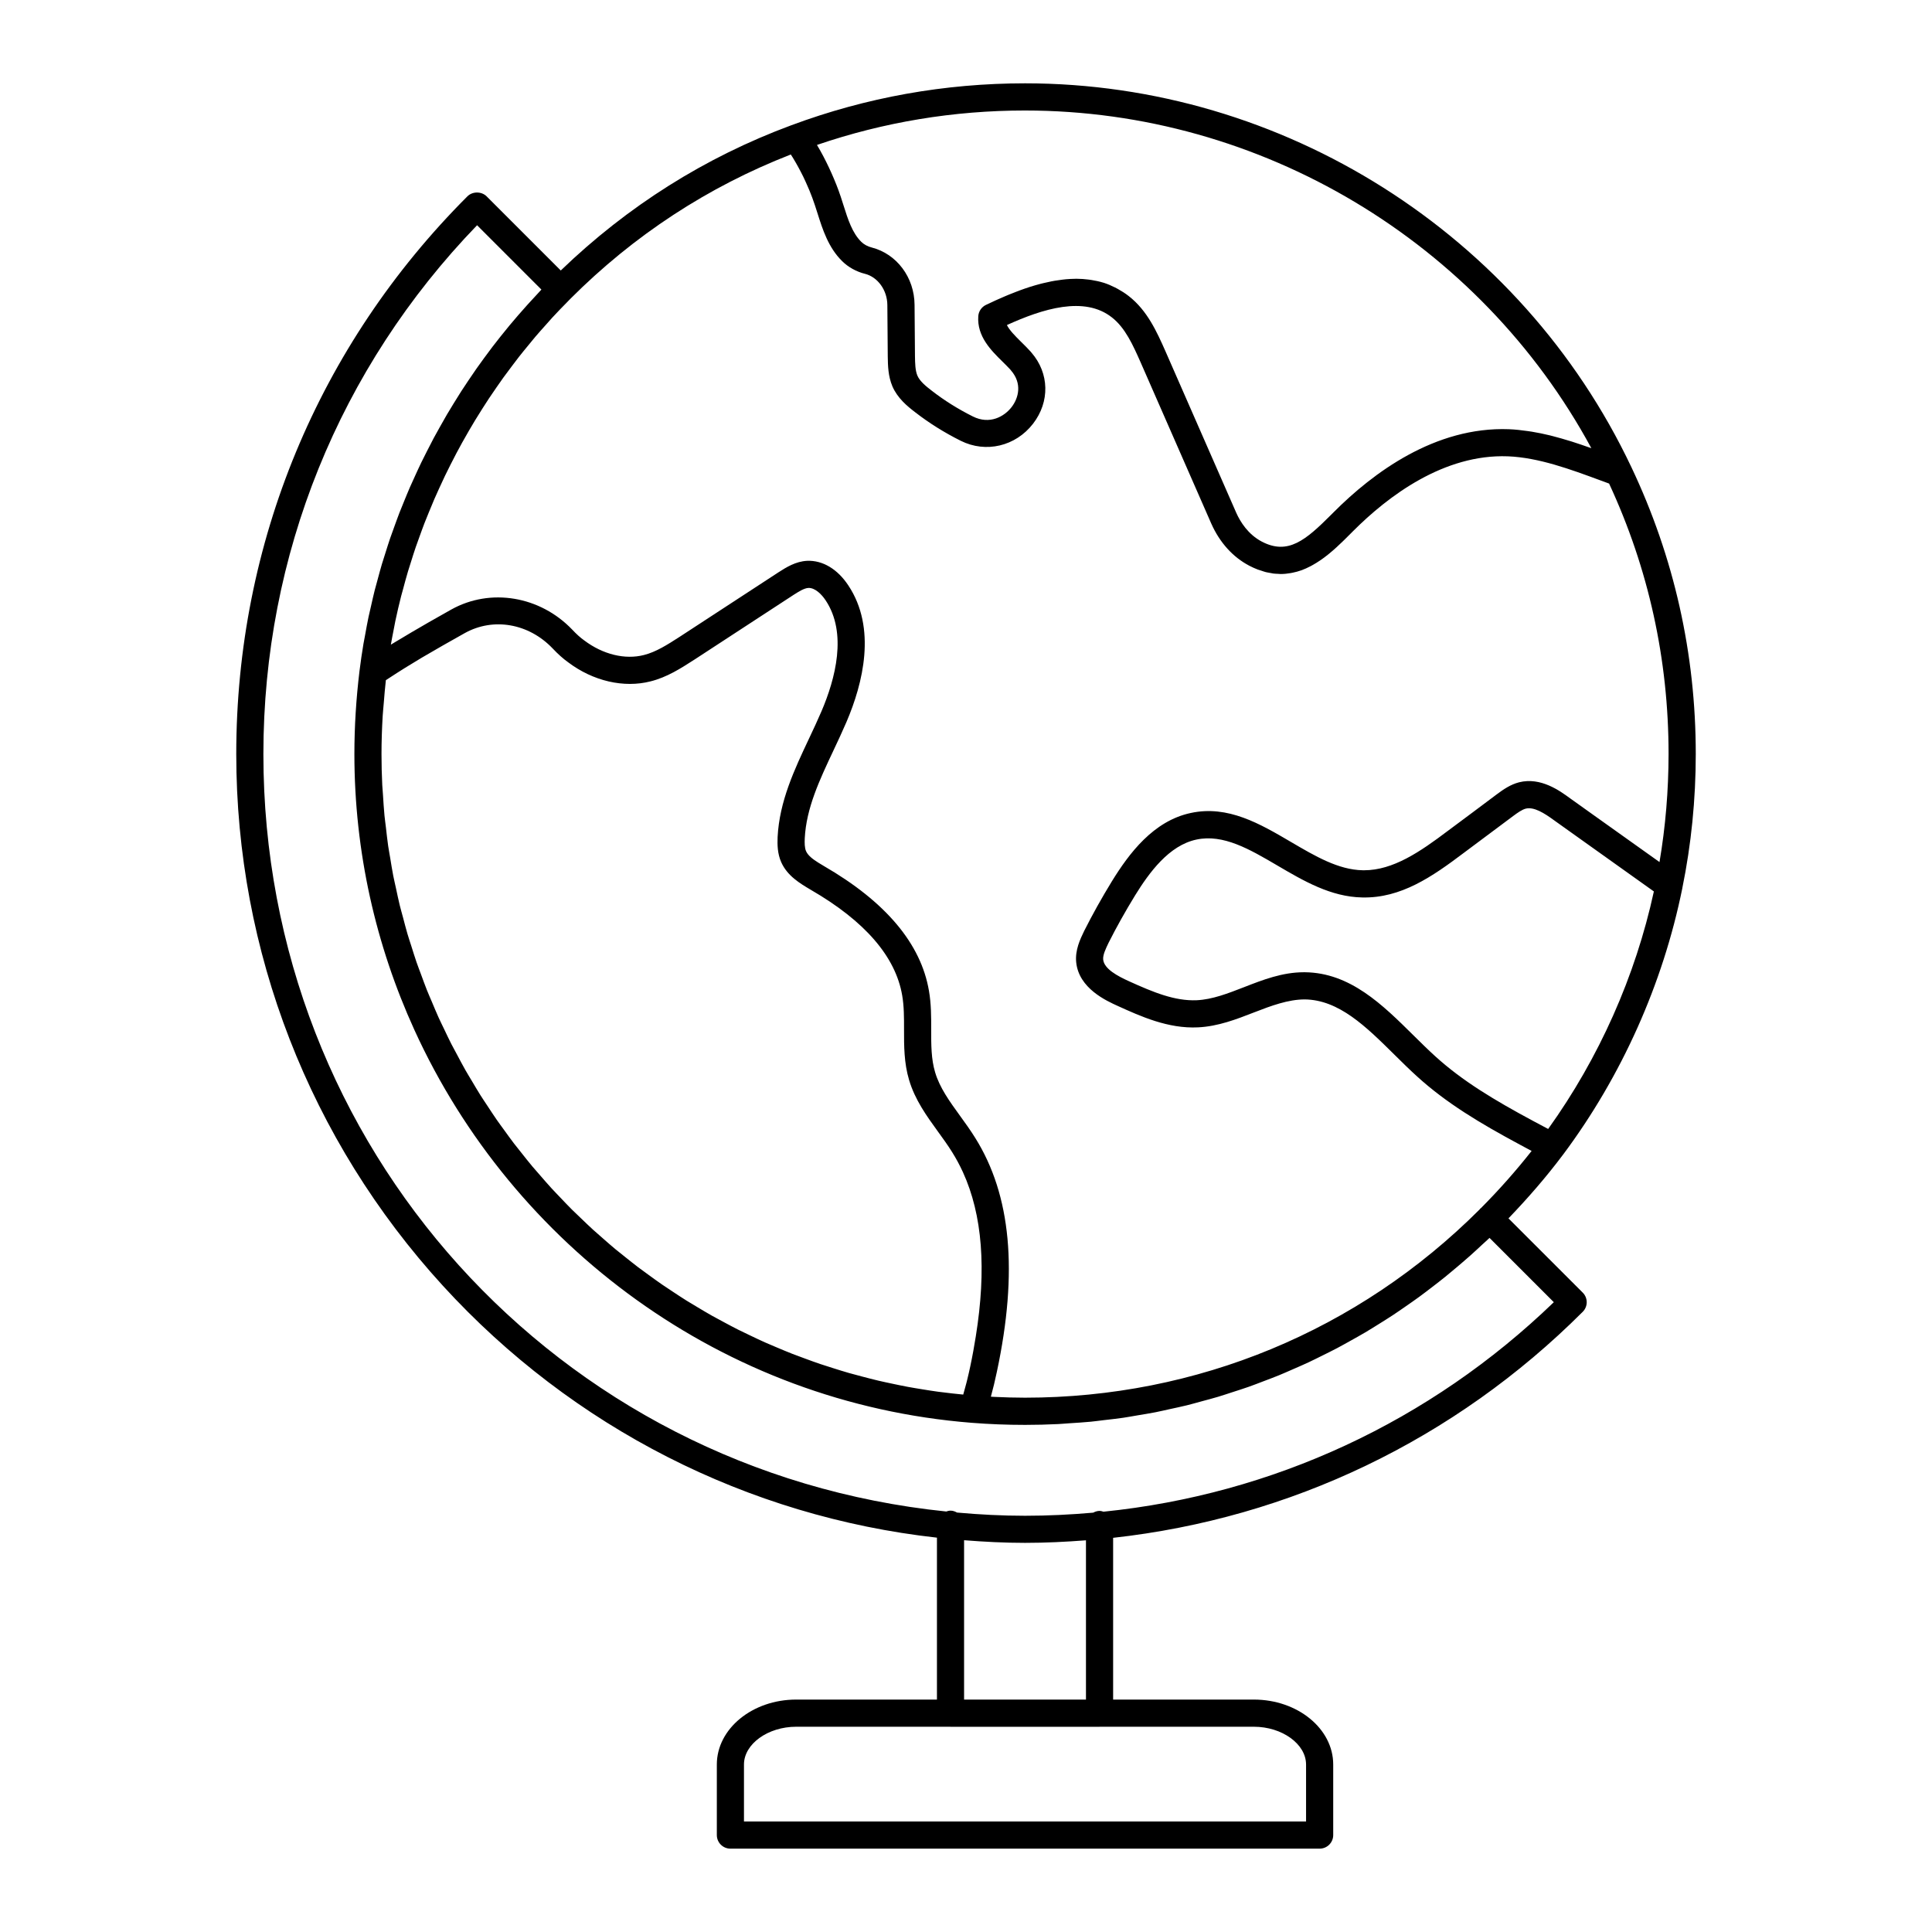 <?xml version="1.0" encoding="UTF-8"?>
<!-- Uploaded to: SVG Repo, www.svgrepo.com, Generator: SVG Repo Mixer Tools -->
<svg fill="#000000" width="800px" height="800px" version="1.1" viewBox="144 144 512 512" xmlns="http://www.w3.org/2000/svg">
 <path d="m261.38 484.75c34.352 37.57 80.746 61.156 130.92 66.746v42.914l-37.305-0.004c-11.594 0-21.027 7.719-21.027 17.203v18.703c0 1.988 1.609 3.598 3.598 3.598h156.15c1.988 0 3.598-1.609 3.598-3.598v-18.703c0-9.484-9.434-17.203-21.027-17.203h-37.297v-42.867c46.961-5.195 90.492-25.977 124.45-59.895 0.676-0.676 1.055-1.59 1.055-2.543 0-0.953-0.379-1.871-1.055-2.543l-19.68-19.676c5.113-5.32 10.008-10.945 14.469-16.898 0-0.004 0.004-0.004 0.008-0.004 15.516-20.793 26.438-45.195 31.59-70.562 0.008-0.031 0.004-0.066 0.012-0.098 2.359-11.543 3.555-23.484 3.555-35.488 0-26.59-5.746-52.18-17.078-76.062 0-0.004 0-0.004-0.004-0.008-29.254-61.766-92.316-101.68-160.66-101.68-21.281 0-42.102 3.731-61.875 11.09h-0.012c-22.938 8.492-43.477 21.477-61.156 38.512l-19.652-19.652c-1.348-1.348-3.738-1.348-5.09 0-39.504 39.504-61.258 91.992-61.258 147.79 0 52.246 19.449 102.3 54.773 140.93zm228.74 126.86v15.102h-148.96v-15.105c0-5.422 6.332-10.004 13.832-10.004h40.863c0.012 0 0.023 0.008 0.035 0.008h39.496c0.012 0 0.023-0.008 0.035-0.008h40.863c7.496 0 13.832 4.586 13.832 10.008zm-58.328-17.203h-32.301v-42.234c5.356 0.426 10.762 0.699 16.156 0.699 5.418 0 10.793-0.266 16.145-0.676zm122.49-151.22c-1.328-0.703-2.656-1.402-4-2.129-10.355-5.559-18.719-10.594-25.883-17.094-1.945-1.762-3.859-3.66-5.793-5.566-8.254-8.168-16.793-16.609-28.789-16.742h-0.27c-5.715 0-10.871 2.008-15.859 3.953-4.32 1.68-8.398 3.269-12.551 3.465-5.785 0.246-11.488-2.106-17.891-5.012-3.082-1.387-6.648-3.297-6.891-5.769-0.117-1.227 0.68-2.879 1.43-4.441 2.066-4.098 4.426-8.316 7.012-12.539 3.758-6.09 9-13.277 16.266-14.816 7.125-1.523 14.074 2.543 21.43 6.859 6.981 4.098 14.195 8.332 22.512 8.48 10.266 0.238 18.543-5.492 26.941-11.832 4.359-3.242 8.719-6.484 13.062-9.75 1.188-0.883 2.34-1.699 3.328-1.953 2.172-0.543 4.887 1.164 7.547 3.109l4.992 3.562c7.137 5.098 14.289 10.199 21.418 15.27-4.898 22.516-14.539 44.172-28.012 62.945zm29.512-70.727c-6.242-4.441-12.496-8.895-18.738-13.352l-4.957-3.539c-2.715-1.988-7.773-5.695-13.523-4.254-2.277 0.582-4.144 1.875-5.879 3.164-4.348 3.273-8.699 6.508-13.066 9.754-7.262 5.481-14.422 10.398-22.137 10.398-0.117 0-0.234 0-0.352-0.004-6.438-0.113-12.539-3.695-19.004-7.488-8.219-4.824-16.727-9.824-26.574-7.691-9.926 2.106-16.375 10.766-20.891 18.086-2.695 4.402-5.148 8.797-7.344 13.152-1.086 2.258-2.438 5.066-2.129 8.301 0.684 6.941 7.984 10.23 11.09 11.633 5.914 2.68 13.27 6.039 21.199 5.641 5.324-0.254 10.148-2.133 14.816-3.949 4.637-1.805 9.086-3.441 13.438-3.457 9.086 0.098 16.234 7.172 23.809 14.66 2.008 1.984 4 3.957 6.019 5.781 7.703 6.992 16.488 12.297 27.305 18.098 1.012 0.547 2.016 1.086 3.019 1.621-4.207 5.336-8.723 10.422-13.457 15.176-0.043 0.035-0.094 0.043-0.137 0.078-0.078 0.07-0.109 0.168-0.18 0.242-32.18 32.172-74.957 49.891-120.48 49.891-2.734 0-5.465-0.082-8.172-0.211-0.293-0.012-0.582-0.035-0.879-0.051 0.023-0.086 0.047-0.184 0.07-0.27 0.191-0.695 0.375-1.426 0.559-2.168 0.07-0.285 0.145-0.555 0.215-0.844 0.254-1.062 0.504-2.168 0.75-3.34 5.648-26.531 3.762-46.809-5.754-61.984-1.262-2.031-2.66-3.961-4.012-5.828-2.777-3.836-5.402-7.453-6.609-11.551-1.047-3.492-1.043-7.297-1.035-11.324 0.004-3.332 0.012-6.777-0.59-10.234-2.113-12.488-11.434-23.59-27.855-33.094-0.52-0.309-1.031-0.609-1.516-0.918-1.457-0.918-2.688-1.859-3.199-3.008-0.395-0.891-0.398-2.176-0.348-3.406 0.406-8.012 3.914-15.449 7.625-23.324 1.176-2.492 2.348-4.988 3.426-7.5 4.394-10.266 8.043-24.883 0.484-36.223-2.856-4.316-6.789-6.656-10.883-6.5-3.094 0.156-5.566 1.738-7.578 3.023l-26.297 17.164c-3.184 2.047-6.191 3.977-9.41 4.781-4.992 1.281-10.863-0.145-15.805-3.871-1.012-0.719-2.047-1.648-3.191-2.867-8.504-8.883-21.637-11.094-31.992-5.348l-1.367 0.773c-3.027 1.688-6.129 3.473-9.242 5.301-0.871 0.512-1.719 1.023-2.586 1.547-0.957 0.578-1.922 1.125-2.871 1.719 0.238-1.375 0.508-2.746 0.777-4.113 0.145-0.723 0.266-1.453 0.418-2.172 0.465-2.203 0.977-4.394 1.531-6.574 0.152-0.605 0.336-1.199 0.496-1.801 0.422-1.586 0.848-3.172 1.316-4.746 0.258-0.871 0.547-1.73 0.82-2.598 0.406-1.297 0.809-2.59 1.25-3.875 0.316-0.93 0.664-1.848 0.996-2.773 0.438-1.207 0.867-2.414 1.332-3.613 0.367-0.949 0.758-1.887 1.141-2.824 0.473-1.16 0.945-2.316 1.441-3.465 0.41-0.945 0.84-1.887 1.266-2.824 0.512-1.125 1.023-2.246 1.559-3.356 0.453-0.941 0.922-1.879 1.391-2.812 0.547-1.09 1.105-2.176 1.676-3.254 0.492-0.93 0.996-1.859 1.508-2.781 0.59-1.062 1.188-2.117 1.801-3.164 0.531-0.914 1.07-1.824 1.617-2.727 0.633-1.043 1.281-2.074 1.938-3.106 0.562-0.883 1.129-1.77 1.707-2.644 0.68-1.023 1.379-2.035 2.078-3.047 0.594-0.855 1.184-1.715 1.797-2.559 0.73-1.012 1.484-2.008 2.238-3.004 0.617-0.816 1.227-1.637 1.859-2.445 0.797-1.02 1.625-2.016 2.445-3.016 0.621-0.754 1.23-1.52 1.863-2.266 0.902-1.062 1.84-2.098 2.769-3.141 0.59-0.66 1.164-1.328 1.762-1.98 1.324-1.434 2.684-2.84 4.062-4.231 0.195-0.195 0.383-0.402 0.578-0.598 0.027-0.027 0.062-0.035 0.09-0.062 0.027-0.027 0.031-0.062 0.059-0.09 16.816-16.832 36.453-29.688 58.41-38.238 0.168 0.266 0.348 0.523 0.512 0.793 0.273 0.449 0.543 0.906 0.805 1.359 0.438 0.758 0.852 1.52 1.254 2.293 0.238 0.457 0.477 0.91 0.699 1.371 0.41 0.84 0.793 1.691 1.16 2.547 0.172 0.402 0.359 0.797 0.523 1.203 0.516 1.266 0.996 2.539 1.422 3.836l0.695 2.156c1.352 4.277 2.883 9.125 6.547 12.711 1.578 1.578 3.797 2.805 6.043 3.352 3.41 0.871 5.902 4.348 5.926 8.273l0.109 13.633c0.039 2.434 0.086 5.195 1.238 7.934 1.363 3.113 3.852 5.188 6.055 6.867 3.629 2.82 7.68 5.359 12.043 7.539 6.66 3.332 14.539 1.469 19.164-4.519 4.496-5.816 4.324-13.383-0.418-18.844-0.074-0.098-0.148-0.184-0.211-0.254-0.754-0.84-1.59-1.668-2.434-2.496-1.816-1.785-3.199-3.223-3.863-4.555 9.457-4.305 20.535-7.785 27.824-2.023 3.539 2.75 5.586 7.348 7.551 11.773l18.793 42.883c2.234 5.016 5.719 8.871 10.09 11.16 0.75 0.387 1.484 0.719 2.211 0.996 0.312 0.121 0.609 0.191 0.914 0.293 0.406 0.133 0.816 0.285 1.211 0.387 0.367 0.094 0.723 0.141 1.082 0.207 0.32 0.059 0.648 0.141 0.965 0.18 0.391 0.047 0.766 0.055 1.148 0.074 0.262 0.012 0.527 0.051 0.785 0.051 0.012 0 0.02-0.004 0.027-0.004 0.883 0 1.734-0.098 2.57-0.242 0.184-0.031 0.367-0.066 0.551-0.105 0.805-0.168 1.598-0.375 2.359-0.652 0.012-0.004 0.023-0.008 0.035-0.012 0.793-0.289 1.555-0.648 2.301-1.035 0.156-0.082 0.312-0.164 0.469-0.25 1.465-0.805 2.848-1.762 4.152-2.805 0.141-0.113 0.277-0.227 0.418-0.34 1.293-1.062 2.504-2.184 3.648-3.301 0.141-0.137 0.277-0.27 0.414-0.406 0.527-0.52 1.047-1.039 1.547-1.539l0.613-0.613c9.406-9.438 24.184-20.52 41.066-19.891 8.18 0.324 16.574 3.434 24.695 6.434l2.148 0.789c10.461 22.535 15.762 46.633 15.762 71.66-0.008 9.664-0.812 19.273-2.402 28.645zm-293.59 86.496c-1.016-1.109-1.996-2.246-2.984-3.383-0.715-0.82-1.441-1.629-2.141-2.461-0.965-1.152-1.895-2.336-2.828-3.512-0.676-0.852-1.367-1.691-2.027-2.555-0.914-1.199-1.793-2.426-2.676-3.648-0.637-0.879-1.289-1.746-1.906-2.637-0.859-1.238-1.68-2.508-2.512-3.769-0.598-0.91-1.211-1.805-1.793-2.727-0.801-1.27-1.559-2.57-2.324-3.859-0.562-0.945-1.141-1.875-1.684-2.832-0.742-1.305-1.438-2.637-2.144-3.961-0.52-0.973-1.059-1.934-1.562-2.914-0.684-1.34-1.32-2.707-1.969-4.066-0.477-0.996-0.973-1.98-1.426-2.984-0.621-1.371-1.191-2.766-1.777-4.152-0.434-1.023-0.887-2.035-1.301-3.07-0.555-1.395-1.062-2.812-1.582-4.223-0.387-1.051-0.801-2.094-1.168-3.156-0.492-1.422-0.93-2.867-1.387-4.305-0.34-1.074-0.707-2.137-1.023-3.219-0.426-1.445-0.797-2.914-1.184-4.375-0.293-1.098-0.609-2.184-0.883-3.293-0.363-1.492-0.672-3.004-0.996-4.512-0.234-1.094-0.5-2.176-0.715-3.273-0.305-1.562-0.547-3.144-0.809-4.723-0.176-1.062-0.383-2.117-0.539-3.188-0.234-1.617-0.406-3.254-0.594-4.887-0.121-1.047-0.277-2.082-0.379-3.137-0.176-1.828-0.285-3.676-0.402-5.519-0.055-0.867-0.145-1.723-0.188-2.59-0.133-2.719-0.199-5.457-0.199-8.203 0-3.348 0.113-6.738 0.316-10.148 0.066-1.125 0.199-2.254 0.285-3.379 0.156-2.012 0.328-4.023 0.555-6.039 0.258-0.172 0.52-0.34 0.781-0.512 2.859-1.879 5.793-3.703 8.754-5.461 0.309-0.18 0.613-0.355 0.922-0.535 3.059-1.797 6.133-3.547 9.137-5.227l1.332-0.75c7.566-4.203 16.91-2.566 23.234 4.031 1.453 1.547 2.84 2.781 4.16 3.719 6.59 4.977 14.758 6.863 21.828 5.047 4.344-1.086 8-3.434 11.531-5.707 0.004-0.004 0.312-0.199 0.316-0.203l25.992-16.969c1.402-0.895 2.852-1.824 4.016-1.883 1.73-0.035 3.453 1.645 4.543 3.293 5.781 8.668 2.59 20.777-1.105 29.406-1.043 2.434-2.18 4.852-3.32 7.266-3.848 8.16-7.828 16.602-8.305 26.062-0.086 2.027-0.039 4.402 0.957 6.656 1.621 3.637 4.949 5.609 7.856 7.332 14.316 8.281 22.457 17.691 24.203 27.98 0.496 2.856 0.492 5.844 0.488 9.008-0.004 4.371-0.012 8.887 1.336 13.387 1.555 5.266 4.668 9.566 7.68 13.723 1.336 1.844 2.598 3.586 3.734 5.41 1.059 1.691 2.012 3.461 2.859 5.312 5.172 11.324 6.269 25.691 3.406 43.523-0.41 2.555-0.867 5.148-1.445 7.848v0.012c-0.27 1.281-0.543 2.453-0.82 3.59-0.078 0.316-0.156 0.621-0.234 0.93-0.238 0.934-0.484 1.832-0.734 2.688-0.031 0.113-0.066 0.23-0.098 0.344-0.934-0.09-1.863-0.184-2.793-0.289-1.301-0.148-2.602-0.293-3.894-0.469-1.41-0.191-2.805-0.418-4.203-0.645-1.27-0.207-2.539-0.41-3.797-0.645-1.398-0.258-2.785-0.555-4.172-0.848-1.234-0.262-2.473-0.52-3.695-0.809-1.391-0.328-2.769-0.691-4.144-1.051-1.199-0.316-2.398-0.625-3.586-0.965-1.379-0.395-2.742-0.824-4.106-1.254-1.164-0.367-2.328-0.727-3.481-1.117-1.363-0.461-2.711-0.957-4.059-1.453-1.125-0.414-2.254-0.82-3.371-1.258-1.348-0.527-2.68-1.094-4.012-1.652-1.086-0.457-2.176-0.91-3.25-1.387-1.332-0.594-2.648-1.227-3.961-1.855-1.047-0.5-2.098-0.992-3.133-1.512-1.309-0.66-2.594-1.352-3.883-2.043-1.012-0.543-2.031-1.078-3.031-1.641-1.281-0.723-2.543-1.477-3.801-2.231-0.973-0.582-1.949-1.152-2.91-1.75-1.254-0.781-2.484-1.602-3.715-2.414-0.938-0.621-1.883-1.23-2.809-1.871-1.219-0.84-2.41-1.715-3.606-2.582-0.902-0.656-1.812-1.305-2.699-1.977-1.188-0.902-2.352-1.84-3.516-2.769-0.859-0.688-1.727-1.363-2.574-2.066-1.148-0.957-2.269-1.945-3.394-2.934-0.824-0.723-1.66-1.434-2.469-2.172-1.109-1.008-2.184-2.051-3.266-3.09-0.789-0.754-1.586-1.5-2.359-2.269-1.062-1.059-2.094-2.152-3.129-3.242-0.746-0.785-1.508-1.559-2.242-2.363zm125.45-285.67c62.547 0 120.49 34.844 150.07 89.488-0.121-0.043-0.246-0.082-0.367-0.125-1.57-0.559-3.152-1.098-4.742-1.605-0.215-0.066-0.426-0.129-0.641-0.195-1.453-0.453-2.918-0.867-4.391-1.25-0.285-0.074-0.57-0.152-0.859-0.223-1.582-0.387-3.176-0.711-4.777-0.977-0.344-0.055-0.688-0.102-1.031-0.152-1.668-0.242-3.344-0.434-5.039-0.5-19.566-0.727-36.023 11.543-46.441 21.996l-0.617 0.617c-6.84 6.856-11.496 10.758-18.383 7.195-3.672-1.922-5.746-5.254-6.828-7.688l-18.793-42.879c-2.227-5.008-4.75-10.688-9.695-14.531-0.938-0.738-1.91-1.344-2.898-1.891-0.234-0.129-0.473-0.258-0.711-0.375-0.988-0.496-1.996-0.934-3.023-1.258-0.043-0.016-0.09-0.02-0.137-0.035-1.008-0.309-2.031-0.523-3.07-0.691-0.246-0.039-0.492-0.078-0.742-0.109-1.07-0.137-2.152-0.219-3.246-0.223-0.016 0-0.031-0.004-0.051-0.004-0.113 0-0.23 0.016-0.344 0.016-0.801 0.008-1.602 0.051-2.41 0.121-0.297 0.027-0.59 0.066-0.887 0.098-0.66 0.078-1.324 0.168-1.984 0.281-0.312 0.055-0.625 0.105-0.938 0.168-0.695 0.137-1.391 0.289-2.086 0.461-0.25 0.062-0.5 0.113-0.75 0.18-0.945 0.246-1.891 0.516-2.832 0.812-0.062 0.02-0.125 0.043-0.188 0.062-0.875 0.281-1.742 0.582-2.606 0.902-0.289 0.105-0.574 0.219-0.859 0.328-0.645 0.246-1.285 0.496-1.922 0.758-0.309 0.129-0.617 0.254-0.926 0.383-0.633 0.27-1.262 0.543-1.883 0.82-0.266 0.117-0.531 0.234-0.797 0.355-0.859 0.391-1.711 0.789-2.543 1.188-1.168 0.559-1.945 1.707-2.031 3-0.363 5.348 3.394 9.051 6.414 12.023 0.652 0.645 1.309 1.285 2.047 2.078 0.059 0.086 0.125 0.164 0.191 0.242 3.016 3.449 2.066 7.293 0.176 9.742-1.961 2.531-5.816 4.695-10.25 2.484-3.941-1.969-7.59-4.254-10.871-6.805-1.578-1.207-3.18-2.512-3.832-4.004-0.594-1.41-0.621-3.258-0.652-5.184l-0.109-13.598c-0.047-7.254-4.711-13.5-11.383-15.203-1.012-0.246-2.047-0.805-2.727-1.484-2.402-2.356-3.543-5.953-4.746-9.766-0.238-0.758-0.48-1.516-0.723-2.25-0.004-0.008-0.008-0.02-0.012-0.027-0.695-2.109-1.531-4.164-2.434-6.195-0.215-0.488-0.438-0.973-0.664-1.453-0.949-2.008-1.969-3.984-3.117-5.898-0.02-0.031-0.031-0.066-0.051-0.098 17.703-6.055 36.23-9.125 55.145-9.125zm-145.22 30.41 17.047 17.047c-0.449 0.465-0.871 0.953-1.312 1.426-0.797 0.848-1.586 1.703-2.367 2.566-0.848 0.938-1.68 1.887-2.508 2.84-0.754 0.871-1.5 1.746-2.238 2.633-0.812 0.977-1.609 1.965-2.402 2.961-0.715 0.895-1.422 1.793-2.117 2.703-0.773 1.012-1.531 2.035-2.281 3.066-0.672 0.918-1.34 1.836-1.992 2.766-0.734 1.047-1.453 2.109-2.164 3.172-0.629 0.941-1.262 1.879-1.871 2.828-0.695 1.078-1.363 2.168-2.035 3.262-0.59 0.961-1.18 1.918-1.75 2.891-0.652 1.113-1.281 2.238-1.91 3.363-0.543 0.973-1.094 1.945-1.621 2.93-0.613 1.148-1.199 2.305-1.785 3.465-0.5 0.988-1.008 1.973-1.488 2.969-0.57 1.176-1.109 2.363-1.652 3.555-0.457 1-0.926 2-1.363 3.008-0.523 1.203-1.016 2.422-1.512 3.641-0.414 1.012-0.84 2.019-1.234 3.039-0.48 1.238-0.922 2.488-1.375 3.734-0.367 1.016-0.75 2.023-1.098 3.047-0.438 1.281-0.836 2.574-1.246 3.867-0.316 1.004-0.652 2-0.949 3.008-0.395 1.332-0.75 2.68-1.113 4.019-0.266 0.984-0.551 1.961-0.801 2.945-0.355 1.402-0.664 2.816-0.984 4.227-0.215 0.941-0.449 1.875-0.648 2.82-0.336 1.609-0.625 3.231-0.918 4.848-0.137 0.75-0.297 1.496-0.422 2.25-0.398 2.387-0.75 4.781-1.047 7.184-0.902 7.406-1.359 14.828-1.359 22.062 0 25.91 5.684 50.691 15.895 73.09 26.098 57.242 81.766 98.918 147.7 104.13 4.629 0.367 9.387 0.551 14.141 0.551 2.93 0 5.848-0.074 8.758-0.215 0.977-0.047 1.945-0.145 2.918-0.207 1.926-0.125 3.852-0.238 5.762-0.422 1.164-0.113 2.312-0.281 3.473-0.414 1.707-0.199 3.418-0.379 5.117-0.629 1.234-0.18 2.457-0.414 3.688-0.621 1.605-0.27 3.211-0.52 4.805-0.832 1.27-0.25 2.519-0.551 3.781-0.824 1.531-0.336 3.07-0.652 4.59-1.027 1.281-0.316 2.543-0.684 3.816-1.027 1.484-0.402 2.973-0.789 4.441-1.227 1.273-0.383 2.531-0.809 3.797-1.219 1.445-0.469 2.891-0.922 4.32-1.426 1.266-0.445 2.516-0.938 3.773-1.414 1.402-0.531 2.809-1.055 4.199-1.621 1.254-0.512 2.492-1.066 3.734-1.609 1.363-0.594 2.731-1.18 4.078-1.809 1.238-0.578 2.457-1.195 3.684-1.801 1.324-0.656 2.652-1.309 3.961-1.996 1.215-0.641 2.41-1.32 3.613-1.988 1.289-0.719 2.582-1.434 3.856-2.188 1.188-0.699 2.352-1.438 3.523-2.164 1.258-0.785 2.512-1.566 3.75-2.379 1.152-0.762 2.289-1.551 3.426-2.34 1.223-0.844 2.441-1.691 3.641-2.57 1.121-0.82 2.223-1.668 3.328-2.516 1.184-0.906 2.363-1.82 3.527-2.758 1.082-0.875 2.148-1.777 3.215-2.68 1.145-0.973 2.289-1.949 3.414-2.949 1.043-0.93 2.07-1.883 3.098-2.844 0.664-0.617 1.348-1.207 2-1.836l17.039 17.039c-32.82 31.676-74.5 50.953-119.34 55.52-0.336-0.105-0.676-0.211-1.051-0.211-0.613 0-1.164 0.195-1.672 0.465-5.977 0.527-12 0.824-18.07 0.824-6.019 0-12.07-0.309-18.027-0.852-0.52-0.293-1.09-0.504-1.727-0.504-0.398 0-0.766 0.105-1.121 0.227-103.27-10.598-180.97-96.617-180.97-200.72 0-52.695 20.082-102.32 56.629-140.15z"/>
</svg>